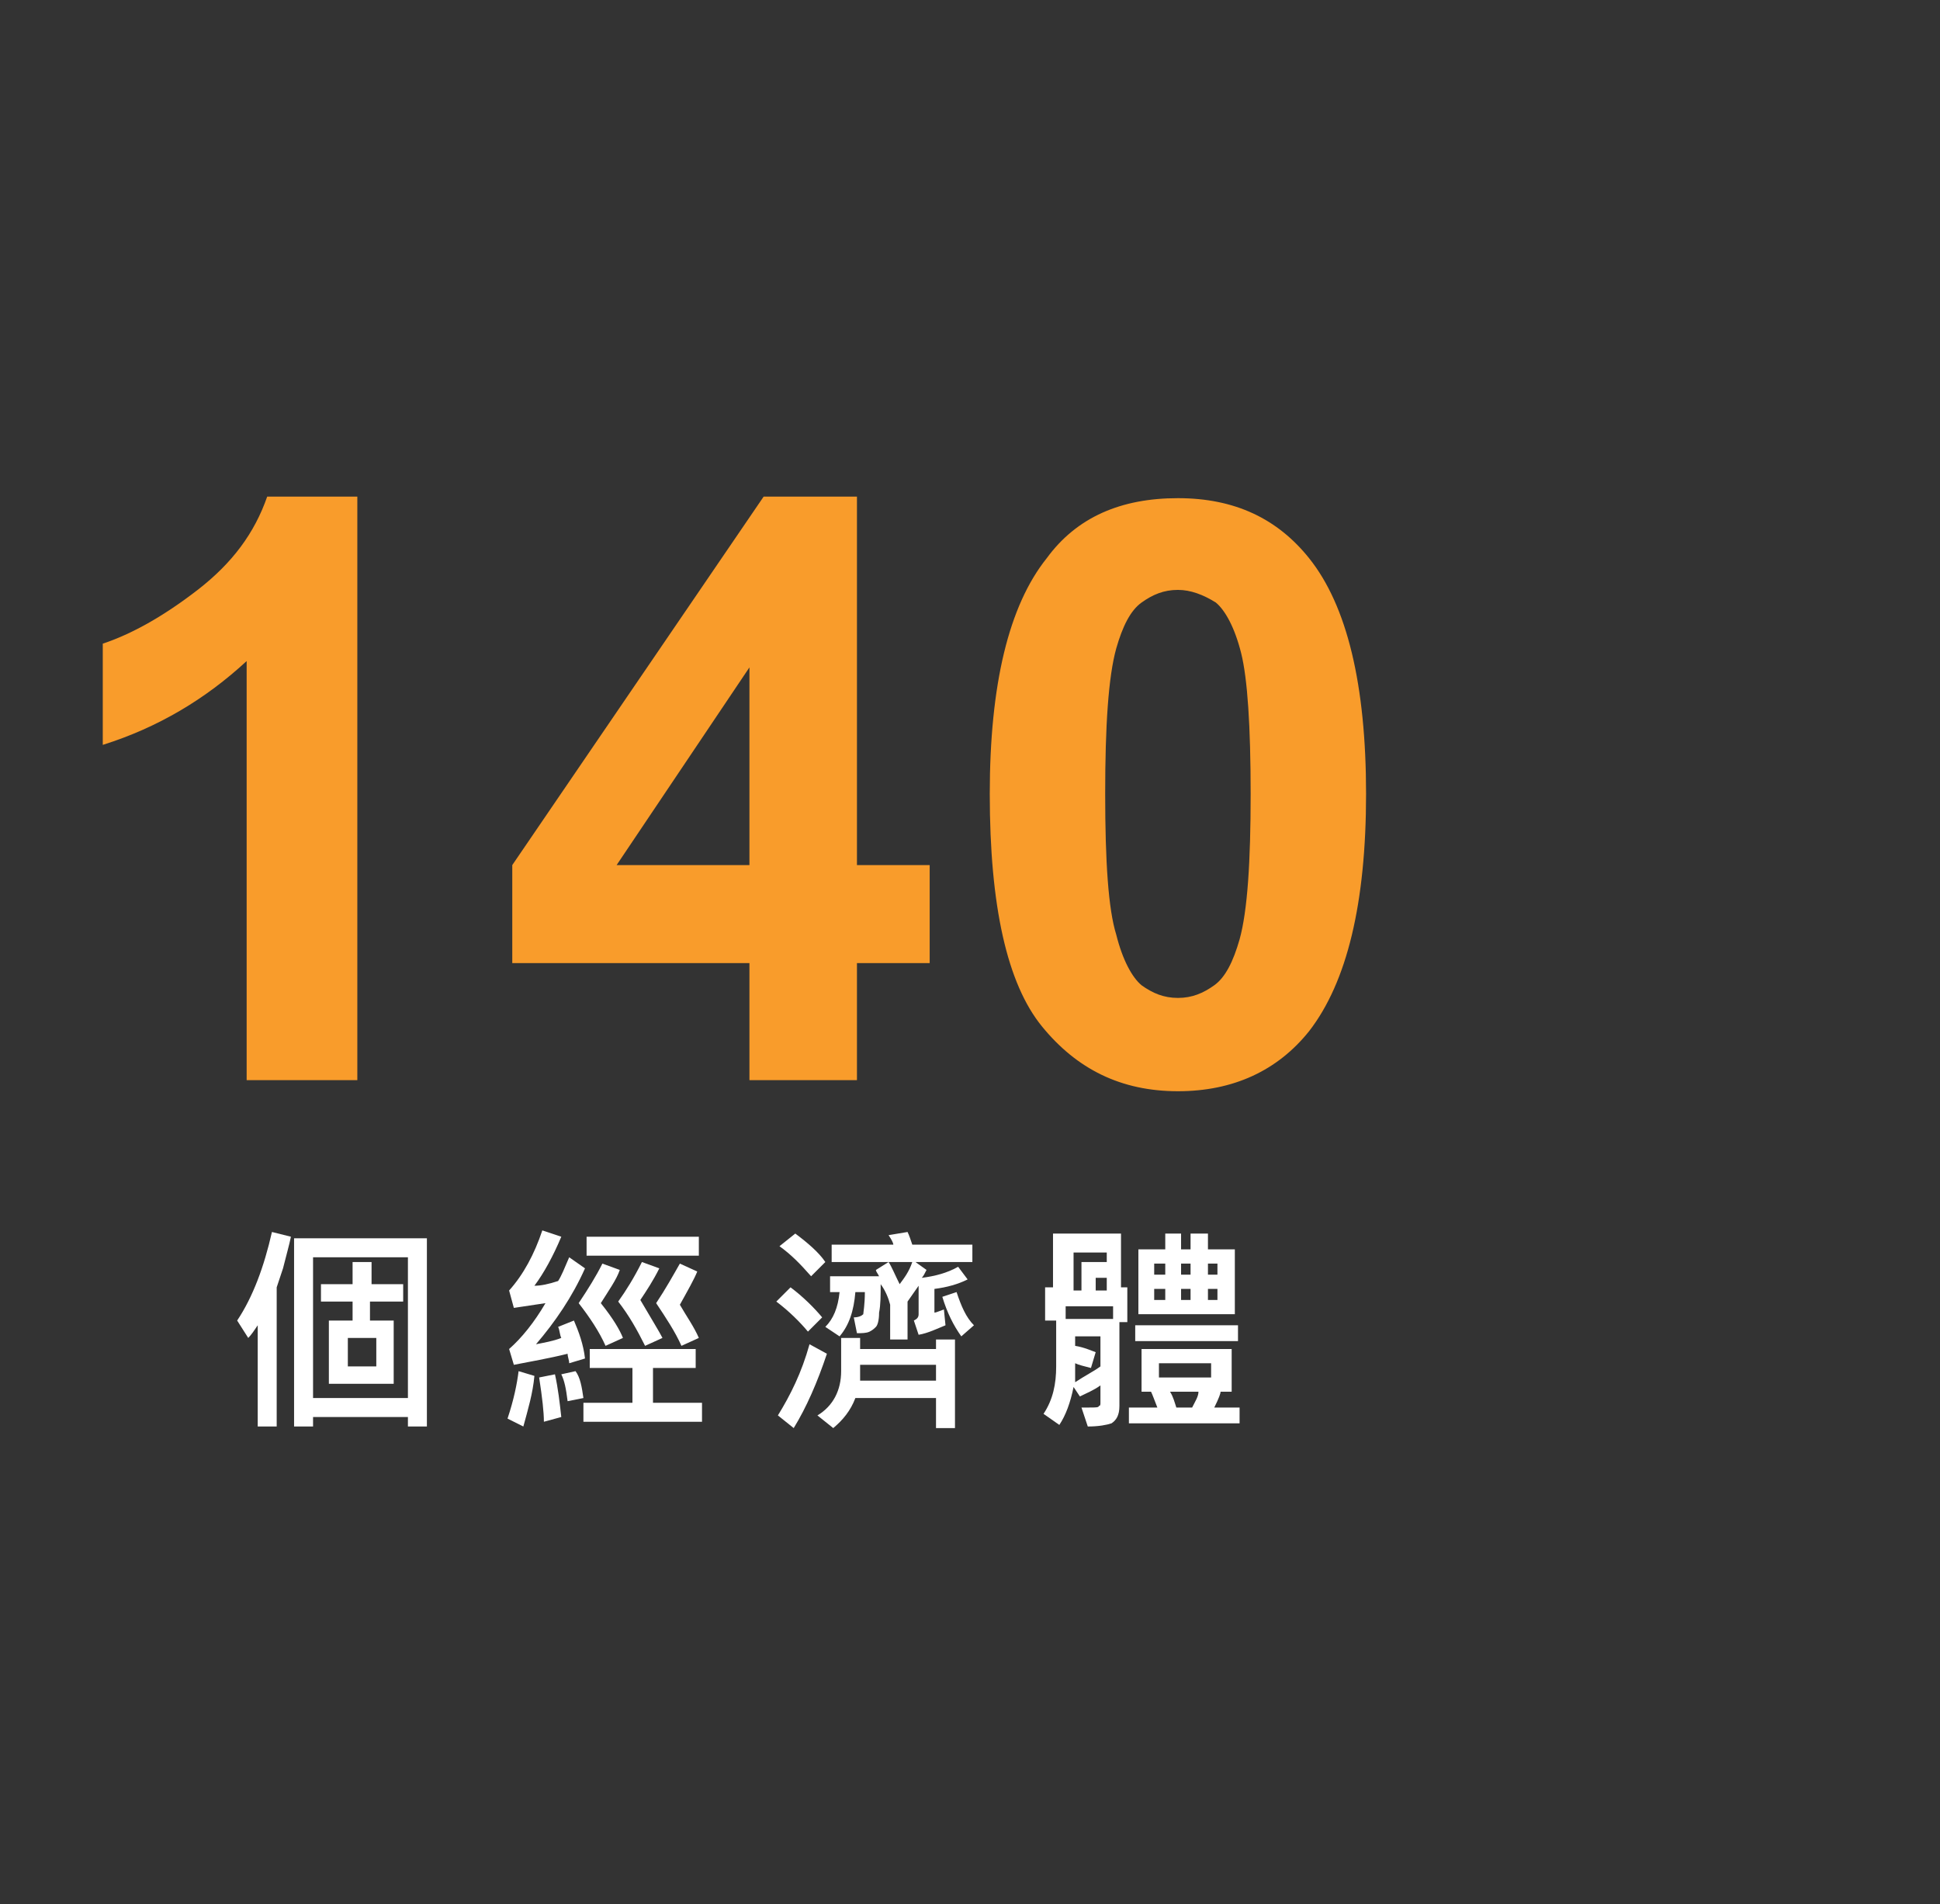 <?xml version="1.0" encoding="utf-8"?>
<!-- Generator: Adobe Illustrator 18.0.0, SVG Export Plug-In . SVG Version: 6.00 Build 0)  -->
<!DOCTYPE svg PUBLIC "-//W3C//DTD SVG 1.1//EN" "http://www.w3.org/Graphics/SVG/1.1/DTD/svg11.dtd">
<svg version="1.1" id="Layer_1" xmlns="http://www.w3.org/2000/svg" xmlns:xlink="http://www.w3.org/1999/xlink" x="0px" y="0px"
	 viewBox="0 0 122.7 120.4" enable-background="new 0 0 122.7 120.4" xml:space="preserve">
<rect x="0" y="0" width="122.7" height="120.4" fill="#333333" stroke="none"/>
<g>
	<path fill="#F99C2B" d="M22.6,68.3h-7V41.8C13,44.2,10,46,6.5,47.1v-6.4c1.8-0.6,3.8-1.7,6-3.4s3.6-3.6,4.4-5.9h5.7L22.6,68.3
		L22.6,68.3z"/>
	<path fill="#F99C2B" d="M47.4,68.3v-7.4h-15v-6.2l15.9-23.3h5.9v23.3h4.6v6.2h-4.6v7.4H47.4z M47.4,54.7V42.2L39,54.7H47.4z"/>
	<path fill="#F99C2B" d="M74.5,31.5c3.6,0,6.3,1.3,8.3,3.8c2.4,3,3.6,8,3.6,14.9c0,6.9-1.2,11.9-3.6,15c-2,2.5-4.8,3.8-8.3,3.8
		c-3.6,0-6.4-1.4-8.6-4.1c-2.2-2.7-3.3-7.6-3.3-14.7c0-6.9,1.2-11.9,3.6-14.9C68.1,32.7,70.9,31.5,74.5,31.5z M74.5,37.3
		c-0.9,0-1.6,0.3-2.3,0.8c-0.7,0.5-1.2,1.5-1.6,2.9c-0.5,1.8-0.7,4.9-0.7,9.2s0.2,7.3,0.7,8.9c0.4,1.6,1,2.7,1.6,3.2
		c0.7,0.5,1.4,0.8,2.3,0.8c0.9,0,1.6-0.3,2.3-0.8s1.2-1.5,1.6-2.9c0.5-1.8,0.7-4.9,0.7-9.2s-0.2-7.3-0.6-8.9s-1-2.7-1.6-3.2
		C76.1,37.6,75.3,37.3,74.5,37.3z"/>
</g>
<g>
	<g enable-background="new    ">
		<path fill="#FFFFFF" d="M18.4,78.2c-0.1,0.5-0.3,1.2-0.5,2l-0.4,1.2v8.8h-1.2v-6.4c-0.2,0.3-0.4,0.6-0.6,0.8L15,83.5
			c1-1.5,1.7-3.4,2.2-5.6L18.4,78.2z M27,90.2h-1.2v-0.6h-6v0.6h-1.2V78.3H27V90.2z M25.8,88.4v-8.9h-6v8.9H25.8z M25.4,82.3h-2v1.2
			h1.5v4h-4.1v-4h1.5v-1.2h-2v-1.1h2v-1.4h1.2v1.4h2V82.3z M23.8,86.4v-1.8h-1.8v1.8H23.8z"/>
		<path fill="#FFFFFF" d="M33.8,87c-0.1,1.1-0.4,2.1-0.7,3.2l-1-0.5c0.4-1.2,0.6-2.2,0.7-3L33.8,87z M37,80.2
			c-0.8,1.8-1.9,3.4-3.1,4.8c0.5-0.1,1.1-0.2,1.6-0.4c-0.1-0.2-0.1-0.5-0.2-0.7l1-0.4c0.3,0.7,0.6,1.5,0.7,2.4l-1,0.3
			c0-0.2-0.1-0.4-0.1-0.6c-1.2,0.3-2.4,0.5-3.4,0.7l-0.3-1c0.8-0.7,1.6-1.7,2.3-2.9c-0.7,0.1-1.3,0.2-2,0.3l-0.3-1.1
			c0.9-1,1.6-2.3,2.1-3.8l1.2,0.4c-0.5,1.2-1.1,2.3-1.7,3.1c0.4,0,0.9-0.1,1.5-0.3c0.2-0.3,0.4-0.8,0.7-1.5L37,80.2z M35.5,89.6
			l-1.1,0.3c0-0.6-0.1-1.5-0.3-2.8l1-0.2C35.3,87.8,35.4,88.7,35.5,89.6z M36.9,88.4l-1,0.2c-0.1-0.8-0.2-1.3-0.4-1.7l0.9-0.2
			C36.7,87.1,36.8,87.7,36.9,88.4z M39.4,84.6l-1.1,0.5c-0.4-0.9-1-1.8-1.7-2.7c0.6-0.9,1.1-1.7,1.5-2.5l1.1,0.4
			c-0.2,0.6-0.7,1.3-1.2,2.1C38.8,83.4,39.2,84.1,39.4,84.6z M44.4,89.9h-7.5v-1.2H40v-2.2h-2.7v-1.2H44v1.2h-2.7v2.2h3.1V89.9z
			 M44.2,79.4h-7.1v-1.2h7.1V79.4z M41.9,84.6l-1.1,0.5c-0.5-1-1-1.9-1.7-2.8c0.5-0.7,1-1.5,1.5-2.5l1.1,0.4c-0.4,0.8-0.8,1.4-1.2,2
			C41.2,83.4,41.7,84.2,41.9,84.6z M44.2,84.6l-1.1,0.5c-0.4-0.9-1-1.8-1.6-2.7c0.6-0.9,1.1-1.8,1.5-2.5l1.1,0.5
			c-0.2,0.5-0.6,1.2-1.1,2.1C43.4,83.2,43.9,83.9,44.2,84.6z"/>
		<path fill="#FFFFFF" d="M52.3,85.6c-0.6,1.8-1.3,3.4-2.1,4.7l-1-0.8c0.8-1.3,1.5-2.7,2-4.5L52.3,85.6z M52,83.3l-0.9,0.9
			c-0.5-0.6-1.2-1.3-2-1.9l0.9-0.9C50.8,82,51.5,82.7,52,83.3z M52.2,79.8l-0.9,0.9c-0.7-0.8-1.3-1.4-2-1.9l1-0.8
			C51.1,78.6,51.8,79.2,52.2,79.8z M60.4,90.3h-1.2v-1.9h-5.1c-0.3,0.8-0.8,1.4-1.4,1.9l-1-0.8c1-0.6,1.5-1.6,1.5-2.8v-2.1h1.2v0.7
			h4.8v-0.6h1.2V90.3z M61.4,79.8h-3.5l0.7,0.5c-0.1,0.2-0.2,0.4-0.3,0.5c0.8-0.1,1.6-0.3,2.3-0.7l0.6,0.8c-0.6,0.3-1.3,0.5-2.1,0.6
			v1.5c0.1,0,0.3-0.1,0.6-0.2l0.1,1c-0.5,0.2-1.1,0.5-1.7,0.6l-0.3-0.9c0.2-0.1,0.3-0.2,0.3-0.4v-1.8l-0.7,1v2.4h-1.1v-2.2
			c-0.1-0.4-0.3-0.9-0.6-1.3c0,0.7,0,1.3-0.1,1.8c0,0.5-0.1,0.8-0.2,0.9c-0.1,0.1-0.2,0.2-0.4,0.3c-0.2,0.1-0.5,0.1-0.8,0.1l-0.2-1
			c0.3,0,0.5-0.1,0.6-0.2c0-0.1,0.1-0.6,0.1-1.4h-0.6c-0.1,1.2-0.4,2.1-1,2.8l-0.9-0.6c0.5-0.5,0.8-1.2,0.9-2.2h-0.6v-1h3.1
			c-0.1-0.2-0.2-0.3-0.2-0.4l0.8-0.5h-3.6v-1.1h3.9c0-0.1-0.1-0.3-0.3-0.6l1.2-0.2c0.1,0.2,0.2,0.5,0.3,0.8h3.8V79.8z M59.2,87.3v-1
			h-4.8v1H59.2z M57.7,79.8h-1.5c0.2,0.3,0.4,0.8,0.7,1.4C57.2,80.8,57.5,80.4,57.7,79.8z M61.6,83.8l-0.8,0.7
			c-0.5-0.7-0.9-1.5-1.2-2.5l0.9-0.3C60.8,82.6,61.1,83.3,61.6,83.8z"/>
		<path fill="#FFFFFF" d="M71.5,83.6h-0.7v5.3c0,0.6-0.2,0.9-0.5,1.1c-0.3,0.1-0.8,0.2-1.5,0.2l-0.4-1.2c0.2,0,0.4,0,0.5,0
			c0.4,0,0.6,0,0.6-0.1c0.1,0,0.1-0.1,0.1-0.2v-1.1c-0.4,0.3-0.9,0.5-1.3,0.7l-0.4-0.6c-0.2,1-0.5,1.8-0.9,2.4l-1-0.7
			c0.6-0.9,0.8-1.9,0.8-3v-2.9h-0.7v-2.1h0.5v-3.4h4.3v3.4h0.4V83.6z M70.4,83.4v-0.8h-3v0.8H70.4z M70,79.8v-0.6h-2.1v2.4h0.5v-1.8
			H70z M69.6,86.4v-1.9H68v0.6c0.6,0.1,1,0.3,1.3,0.4l-0.3,1c-0.4-0.1-0.8-0.2-1-0.3c0,0.5,0,0.9,0,1.2C68.6,87,69.2,86.7,69.6,86.4
			z M70,81.6v-0.8h-0.7v0.8H70z M78.4,90h-7v-1h1.8c-0.2-0.5-0.3-0.8-0.4-1h-0.6v-2.7h5.7V88h-0.7c0,0.1-0.1,0.4-0.4,1h1.6V90z
			 M78.3,84.8h-6.5v-1h6.5V84.8z M78.1,83.1H72V79h1.7v-1h1v1h0.6v-1h1.1v1h1.7V83.1z M73.7,80.6v-0.7H73v0.7H73.7z M73.7,82.2v-0.7
			H73v0.7H73.7z M76.6,87.1v-0.9h-3.3v0.9H76.6z M75.8,88h-1.8c0.2,0.3,0.3,0.7,0.4,1h1C75.6,88.6,75.8,88.3,75.8,88z M75.3,80.6
			v-0.7h-0.6v0.7H75.3z M75.3,82.2v-0.7h-0.6v0.7H75.3z M77,80.6v-0.7h-0.6v0.7H77z M77,82.2v-0.7h-0.6v0.7H77z"/>
	</g>
</g>
</svg>
